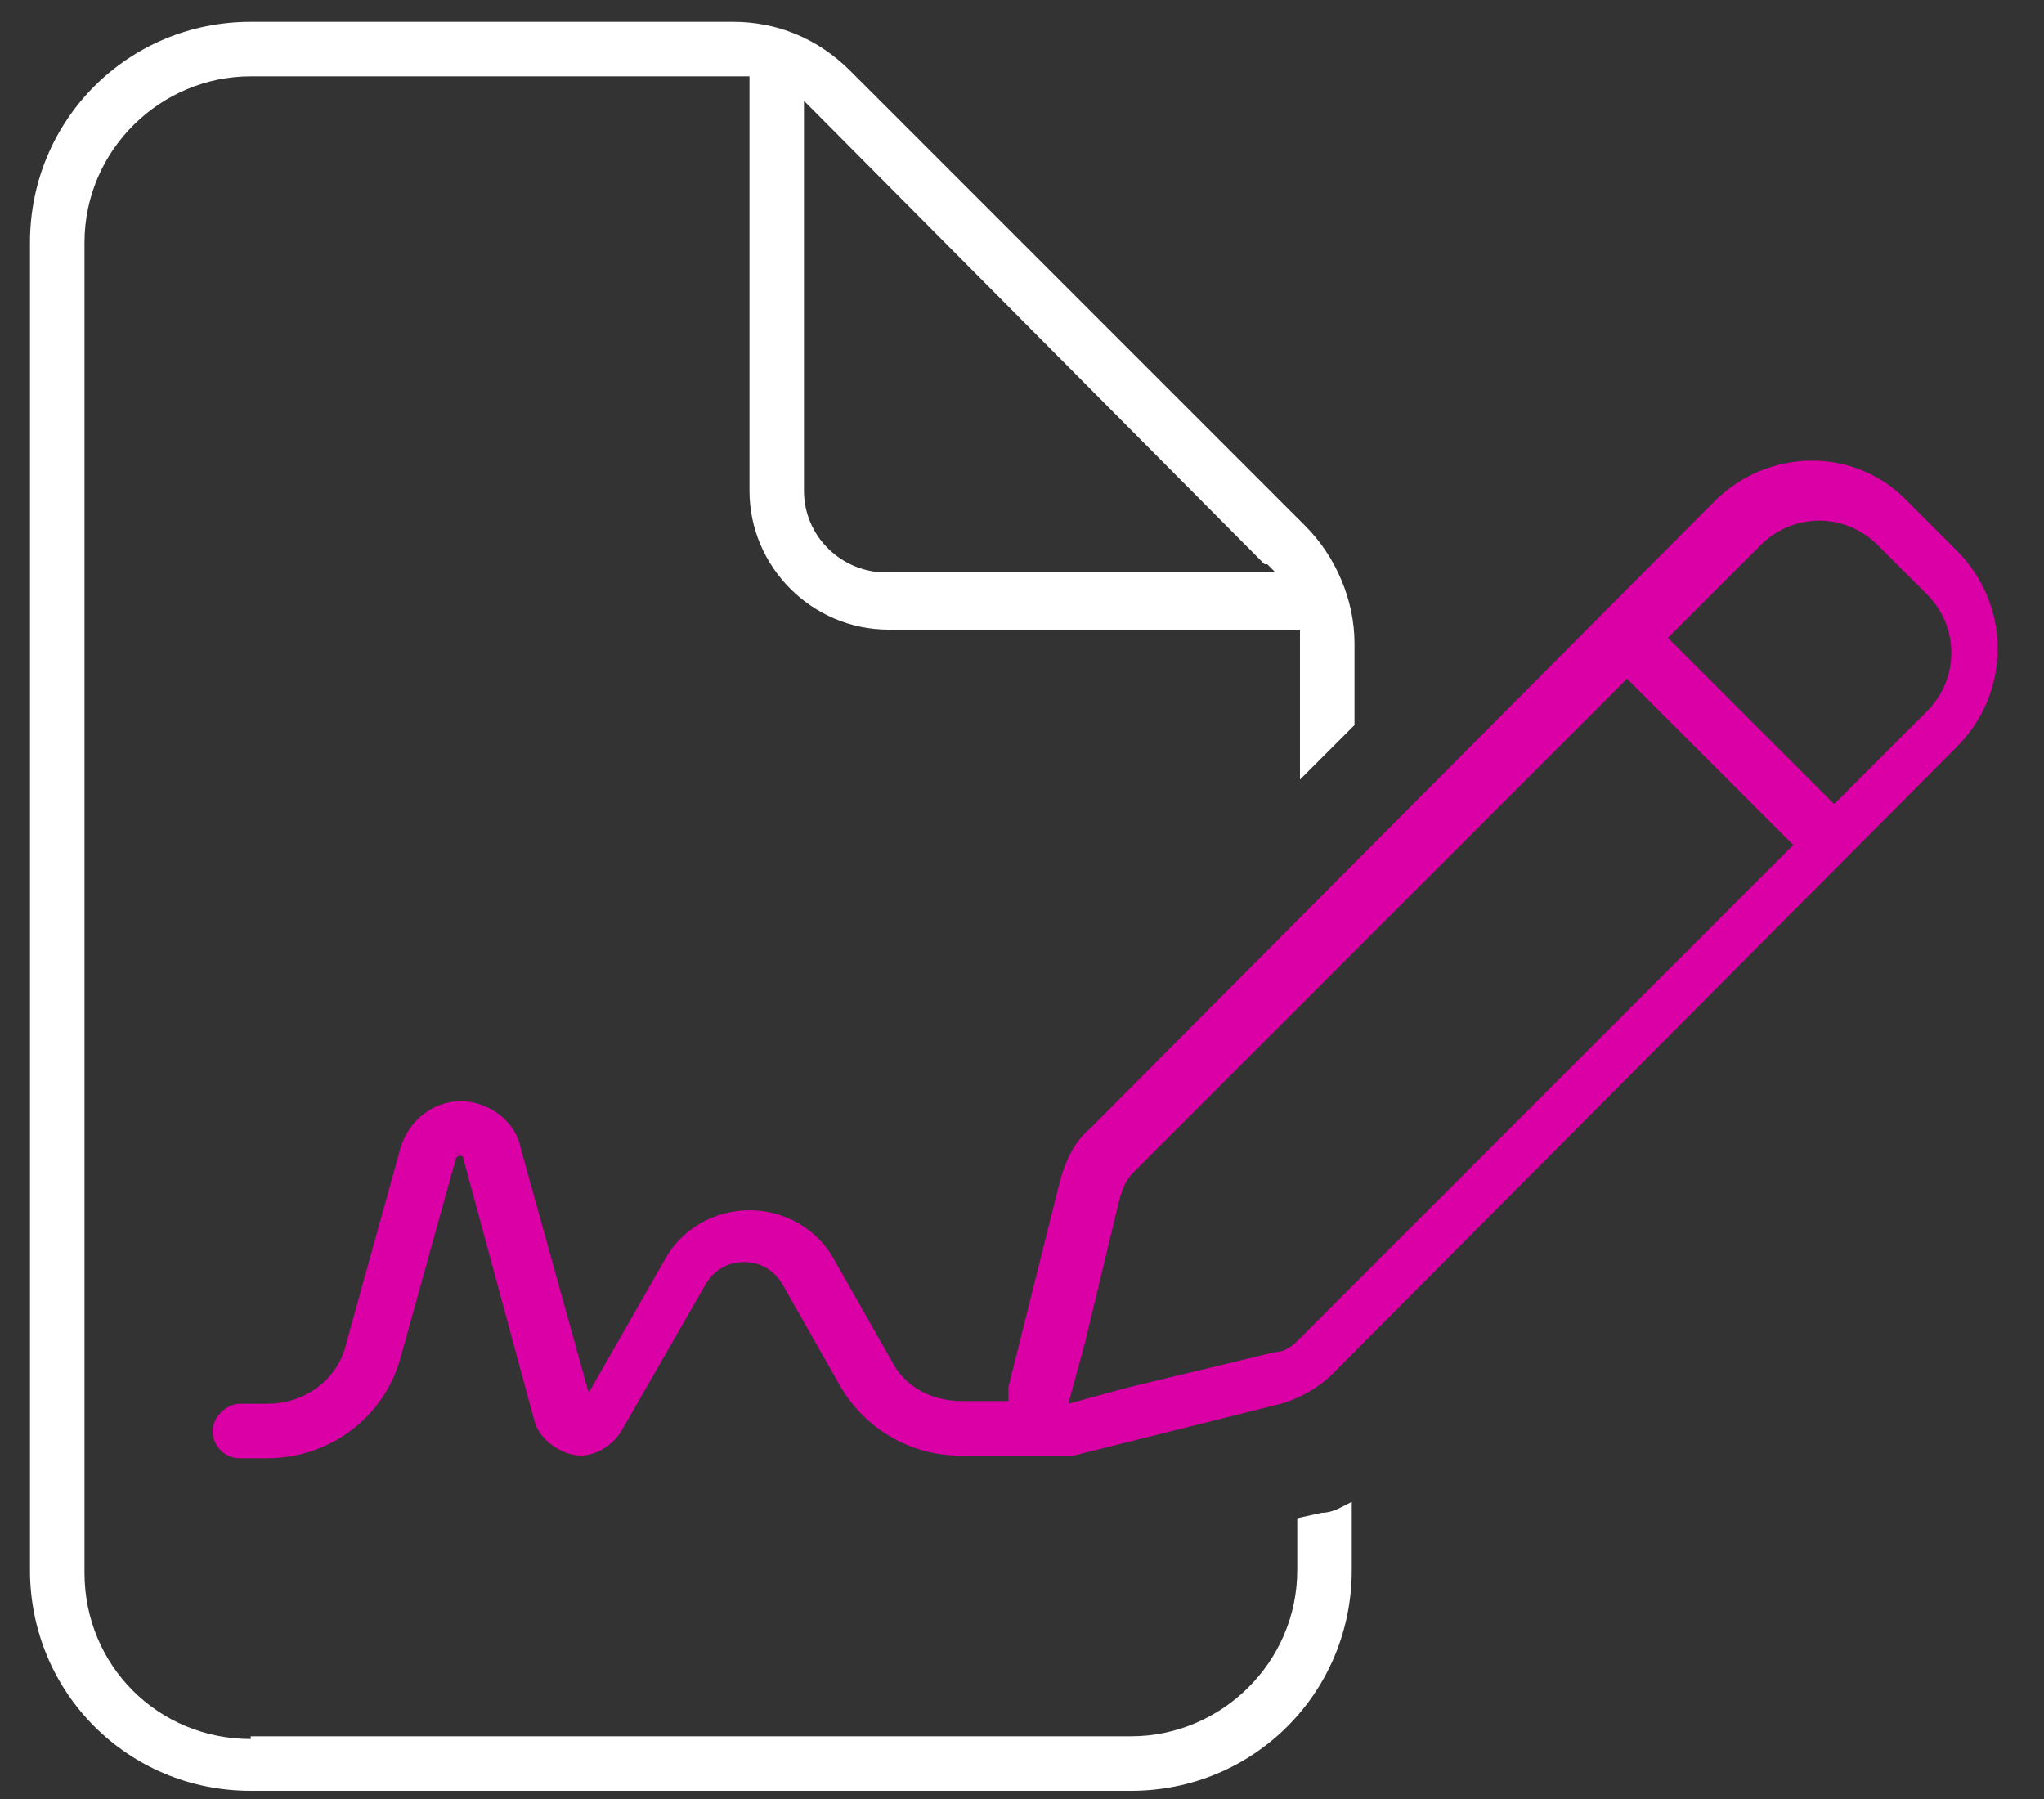 <?xml version="1.0" encoding="UTF-8"?> <svg xmlns="http://www.w3.org/2000/svg" xmlns:xlink="http://www.w3.org/1999/xlink" id="Layer_1" data-name="Layer 1" width="75" height="66" version="1.1" viewBox="0 0 75 66"><rect x="0" y="0" width="75" height="66" fill="#333333" stroke="none"/><defs><style> .cls-1 { fill: #da00a6; } .cls-1, .cls-2, .cls-3 { stroke-width: 0px; } .cls-4 { clip-path: url(#clippath); } .cls-2 { fill: none; } .cls-3 { fill: #fff; } </style><clipPath id="clippath"><rect class="cls-2" x="1.1" y=".8" width="72.8" height="65"></rect></clipPath></defs><g class="cls-4"><g><path class="cls-3" d="M9.2,63.7h32.3c3.3,0,6.1-2.7,6.1-6.1v-1.9l.9-.2c.4,0,.7-.2,1.1-.4v2.5c0,4.5-3.6,8.1-8.1,8.1H9.2c-4.5,0-8.1-3.6-8.1-8.1V8.9C1.1,4.4,4.7.8,9.2.8h17.7c1.6,0,3.1.6,4.3,1.8l16.7,16.7c1.1,1.1,1.8,2.7,1.8,4.3v3l-2,2v-5c0-.2,0-.3,0-.5h-15.1c-2.8,0-5.1-2.3-5.1-5.1V2.8c-.2,0-.3,0-.5,0H9.2c-3.3,0-6.1,2.7-6.1,6.1v48.8c0,3.4,2.7,6.1,6.1,6.1ZM46.4,20.7L29.8,4c-.1-.1-.2-.2-.3-.3v14.3c0,1.7,1.4,3,3,3h14.3c-.1-.1-.2-.2-.3-.3h0Z"></path><path class="cls-1" d="M17,42.4c-.1,0-.3,0-.3.2l-2,7.2c-.6,2.2-2.6,3.7-4.9,3.7h-1c-.6,0-1-.5-1-1s.5-1,1-1h1c1.4,0,2.6-.9,2.9-2.2l2-7.2c.3-1,1.2-1.7,2.2-1.7s2,.7,2.2,1.7l2.5,9,2.8-4.9c.6-1.1,1.8-1.8,3.1-1.8s2.5.7,3.1,1.8l2.1,3.7c.5,1,1.5,1.5,2.6,1.5h1.7c0-.2,0-.3,0-.5l1.9-7.6c.2-.7.5-1.4,1.1-1.9l22.9-23c2-2,5.2-2,7.1,0l1.8,1.8c2,2,2,5.2,0,7.2l-22.9,23c-.5.5-1.2.9-1.9,1.1l-7.6,1.9c0,0-.1,0-.2,0,0,0-.2,0-.3,0h-3.7c-1.8,0-3.5-1-4.4-2.6l-2.1-3.7c-.3-.5-.8-.8-1.4-.8s-1.1.3-1.4.8l-3.1,5.4c-.3.5-.9.9-1.5.9s-1.5-.5-1.7-1.3l-2.6-9.6c0-.1-.2-.2-.3-.2ZM39.8,49.3l-.6,2.2,2.2-.6,5.4-1.3c.4,0,.7-.3.9-.5l18.1-18.1-6.1-6.1-18.1,18.1c-.3.3-.4.6-.5.9l-1.3,5.4h0ZM70.7,26.1c1.2-1.2,1.2-3.1,0-4.3l-1.8-1.8c-1.2-1.2-3.1-1.2-4.3,0l-3.4,3.4,6.1,6.1,3.4-3.4h0Z"></path></g></g></svg> 